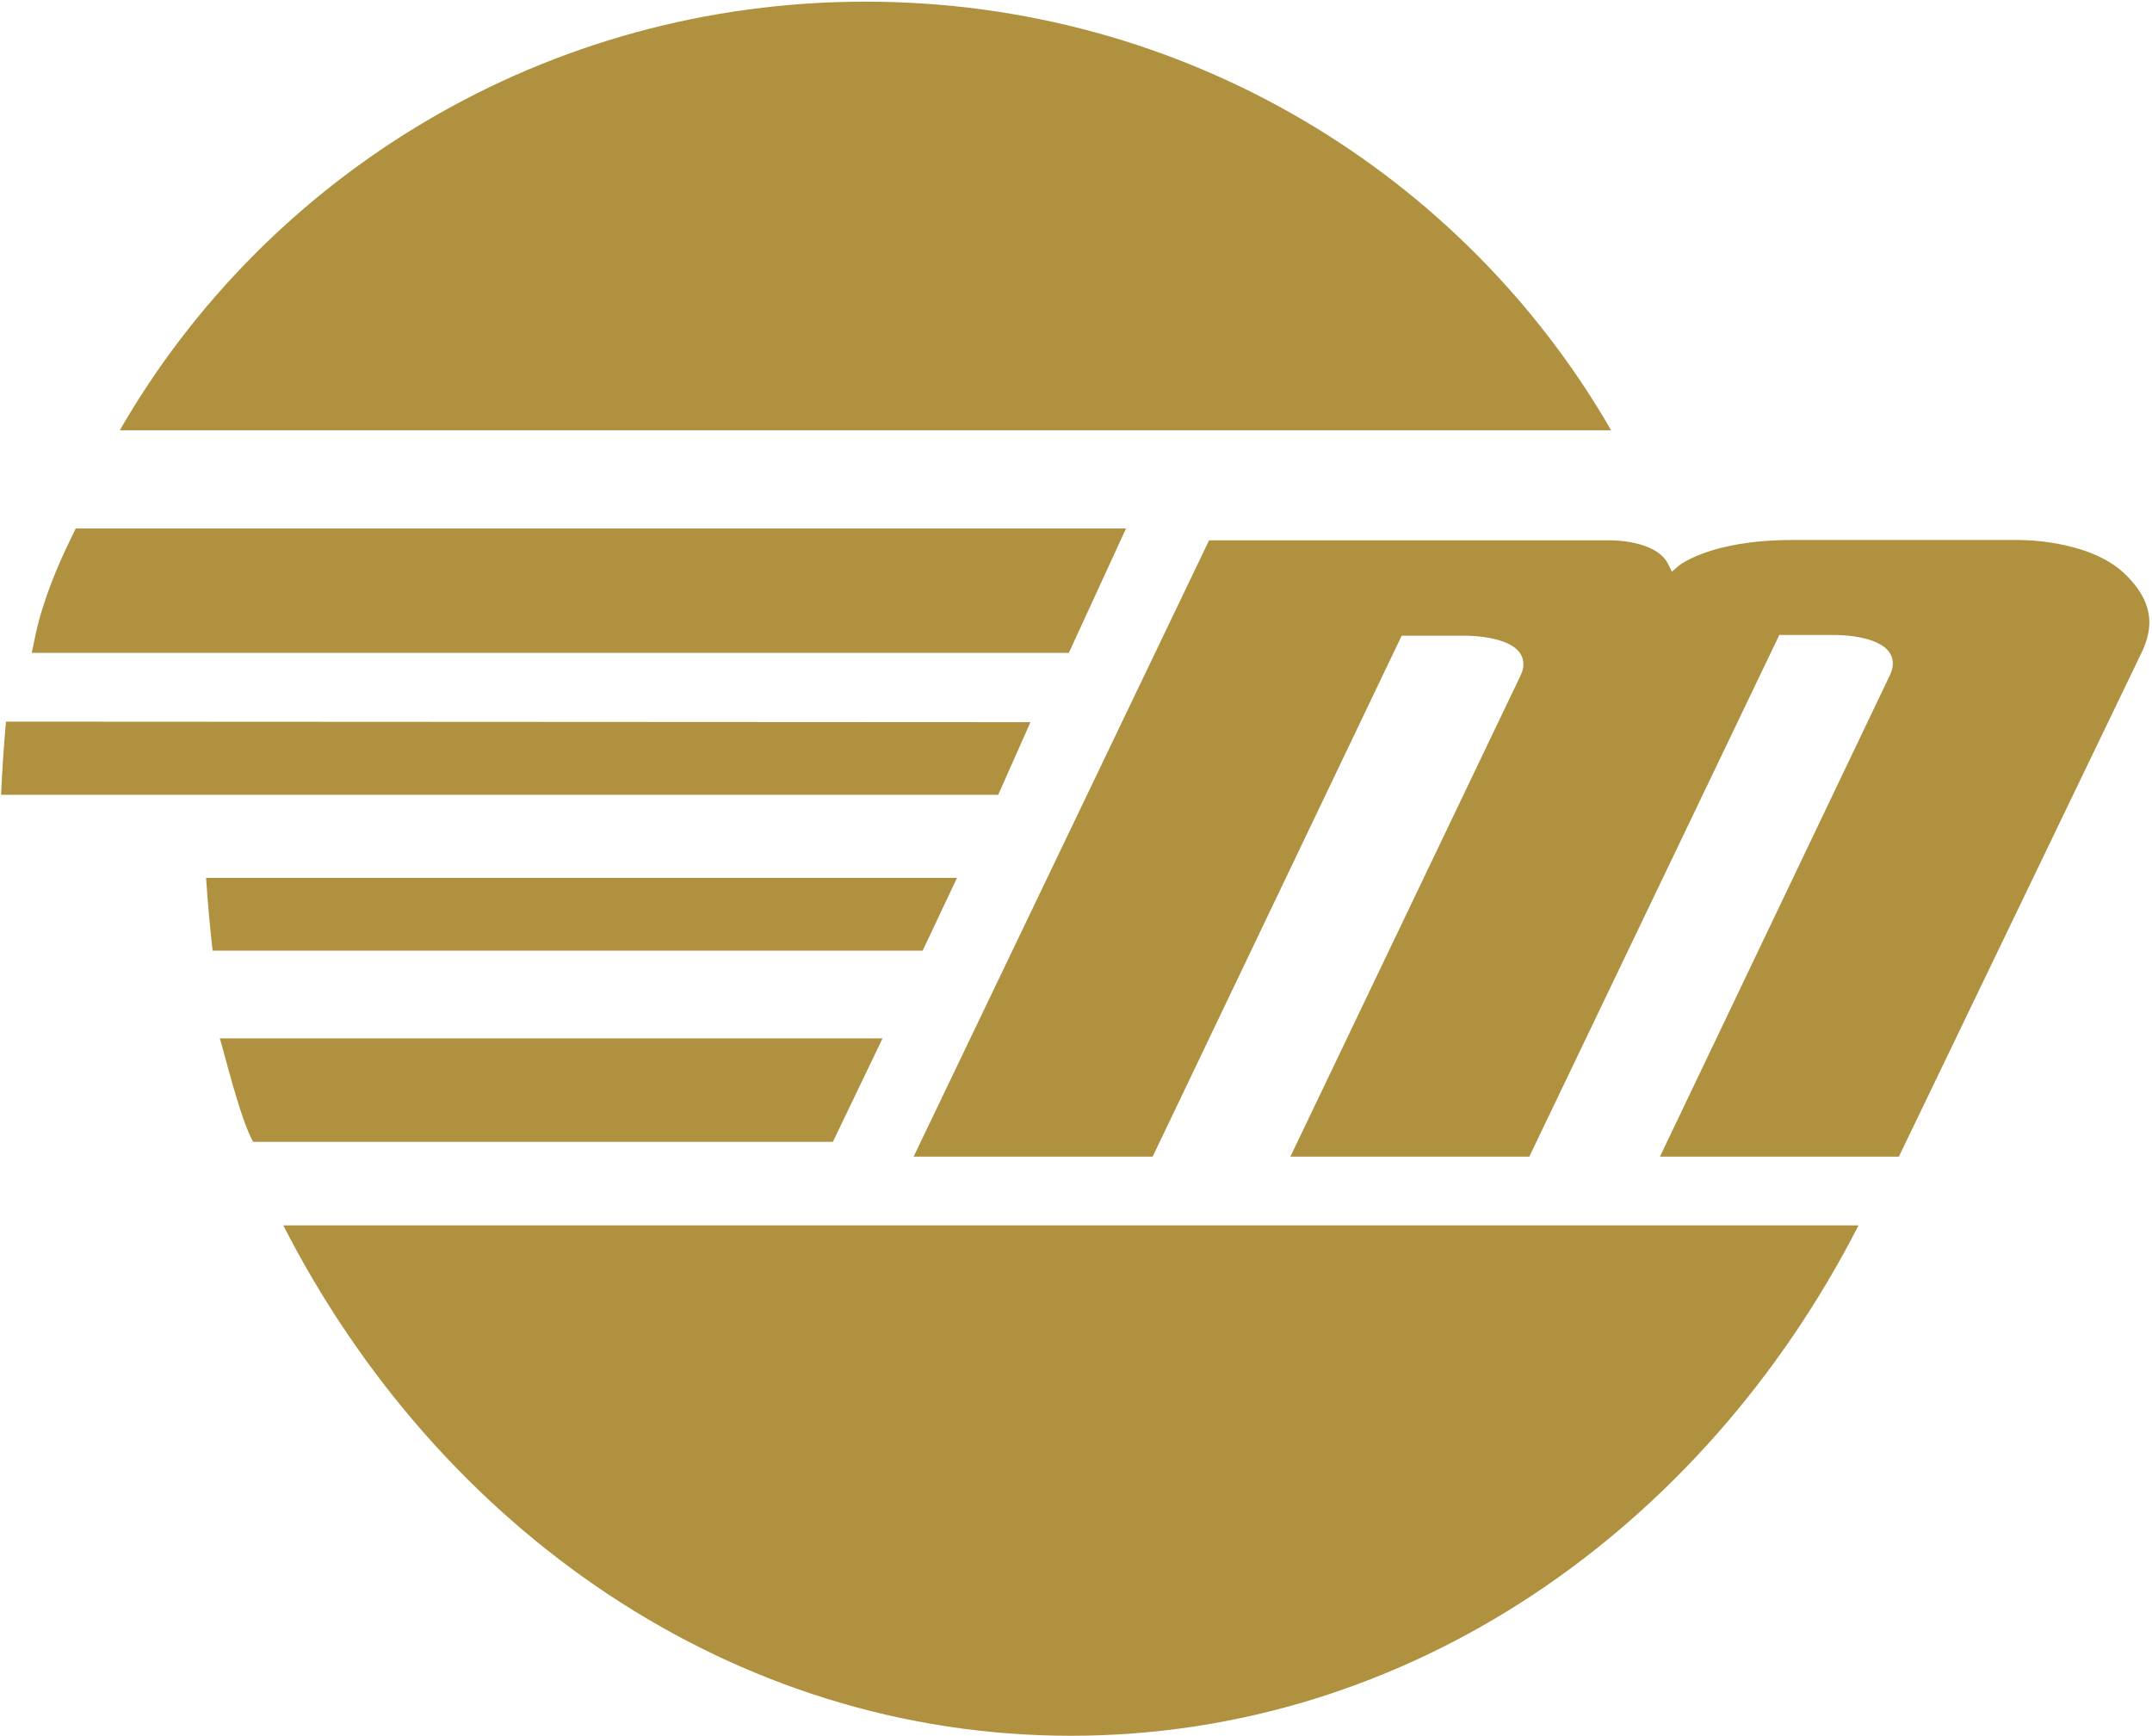 <svg xmlns="http://www.w3.org/2000/svg" version="1.2" viewBox="0 0 1724 1391"><defs><clipPath id="a" clipPathUnits="userSpaceOnUse"><path d="M-3464.26-823.86H6880.97v13488.84H-3464.26V-823.86Z"/></clipPath></defs><g fill="#af9140" fill-rule="evenodd" clip-path="url(#a)"><path d="m766.66 703.41-27.51 58.28H170.33c-2.17-19.24-4-38.68-5.22-58.28M707.01 832l-39.79 82.89H202.81c-10.26-17.79-23.6-73.38-26.74-82.89h530.94Zm781.89 149.8c-124.87 244.07-360.42 408.94-630.97 408.94-270.58 0-506.13-164.87-631-408.94H1488.9ZM902.08 423.42l-45.82 99.68H25.43c2.07-9.67 3.84-19.41 6.53-28.82 7.93-26.68 16.38-45.85 28.74-70.86h841.38ZM4.79 578.19l820.73.43-25.86 58.22H.86c.88-19.8 2.19-39.31 3.93-58.65ZM693.34 1.33c256.19 0 479.12 138.29 597.37 343.42H95.96C214.12 139.62 437.14 1.33 693.34 1.33Zm1008.92 458.53c-29.43-28.25-85.44-27.2-85.94-27.2h-180.45c-66.34 0-90.91 20.56-91.17 20.75l-5.31 4.62-3.12-6.29c-9.86-19.43-46.44-18.82-46.77-18.82H968.61l-236.7 493.81h191.5l198.02-414.32 1.48-3.08h50.93c3.5 0 35.1.36 44.08 14.3 2.17 3.4 4.1 9.17.52 17l-184.71 386.1h191.41l198.8-414.85 1.48-3.14h44.41c3.57 0 35.03.33 44.08 14.36 2.16 3.41 4.09 9.08.52 17.01l-184.62 386.62h191.41l192.28-399.34v-.19c9.83-18.56 16.1-41.11-11.24-67.34Z"/></g></svg>